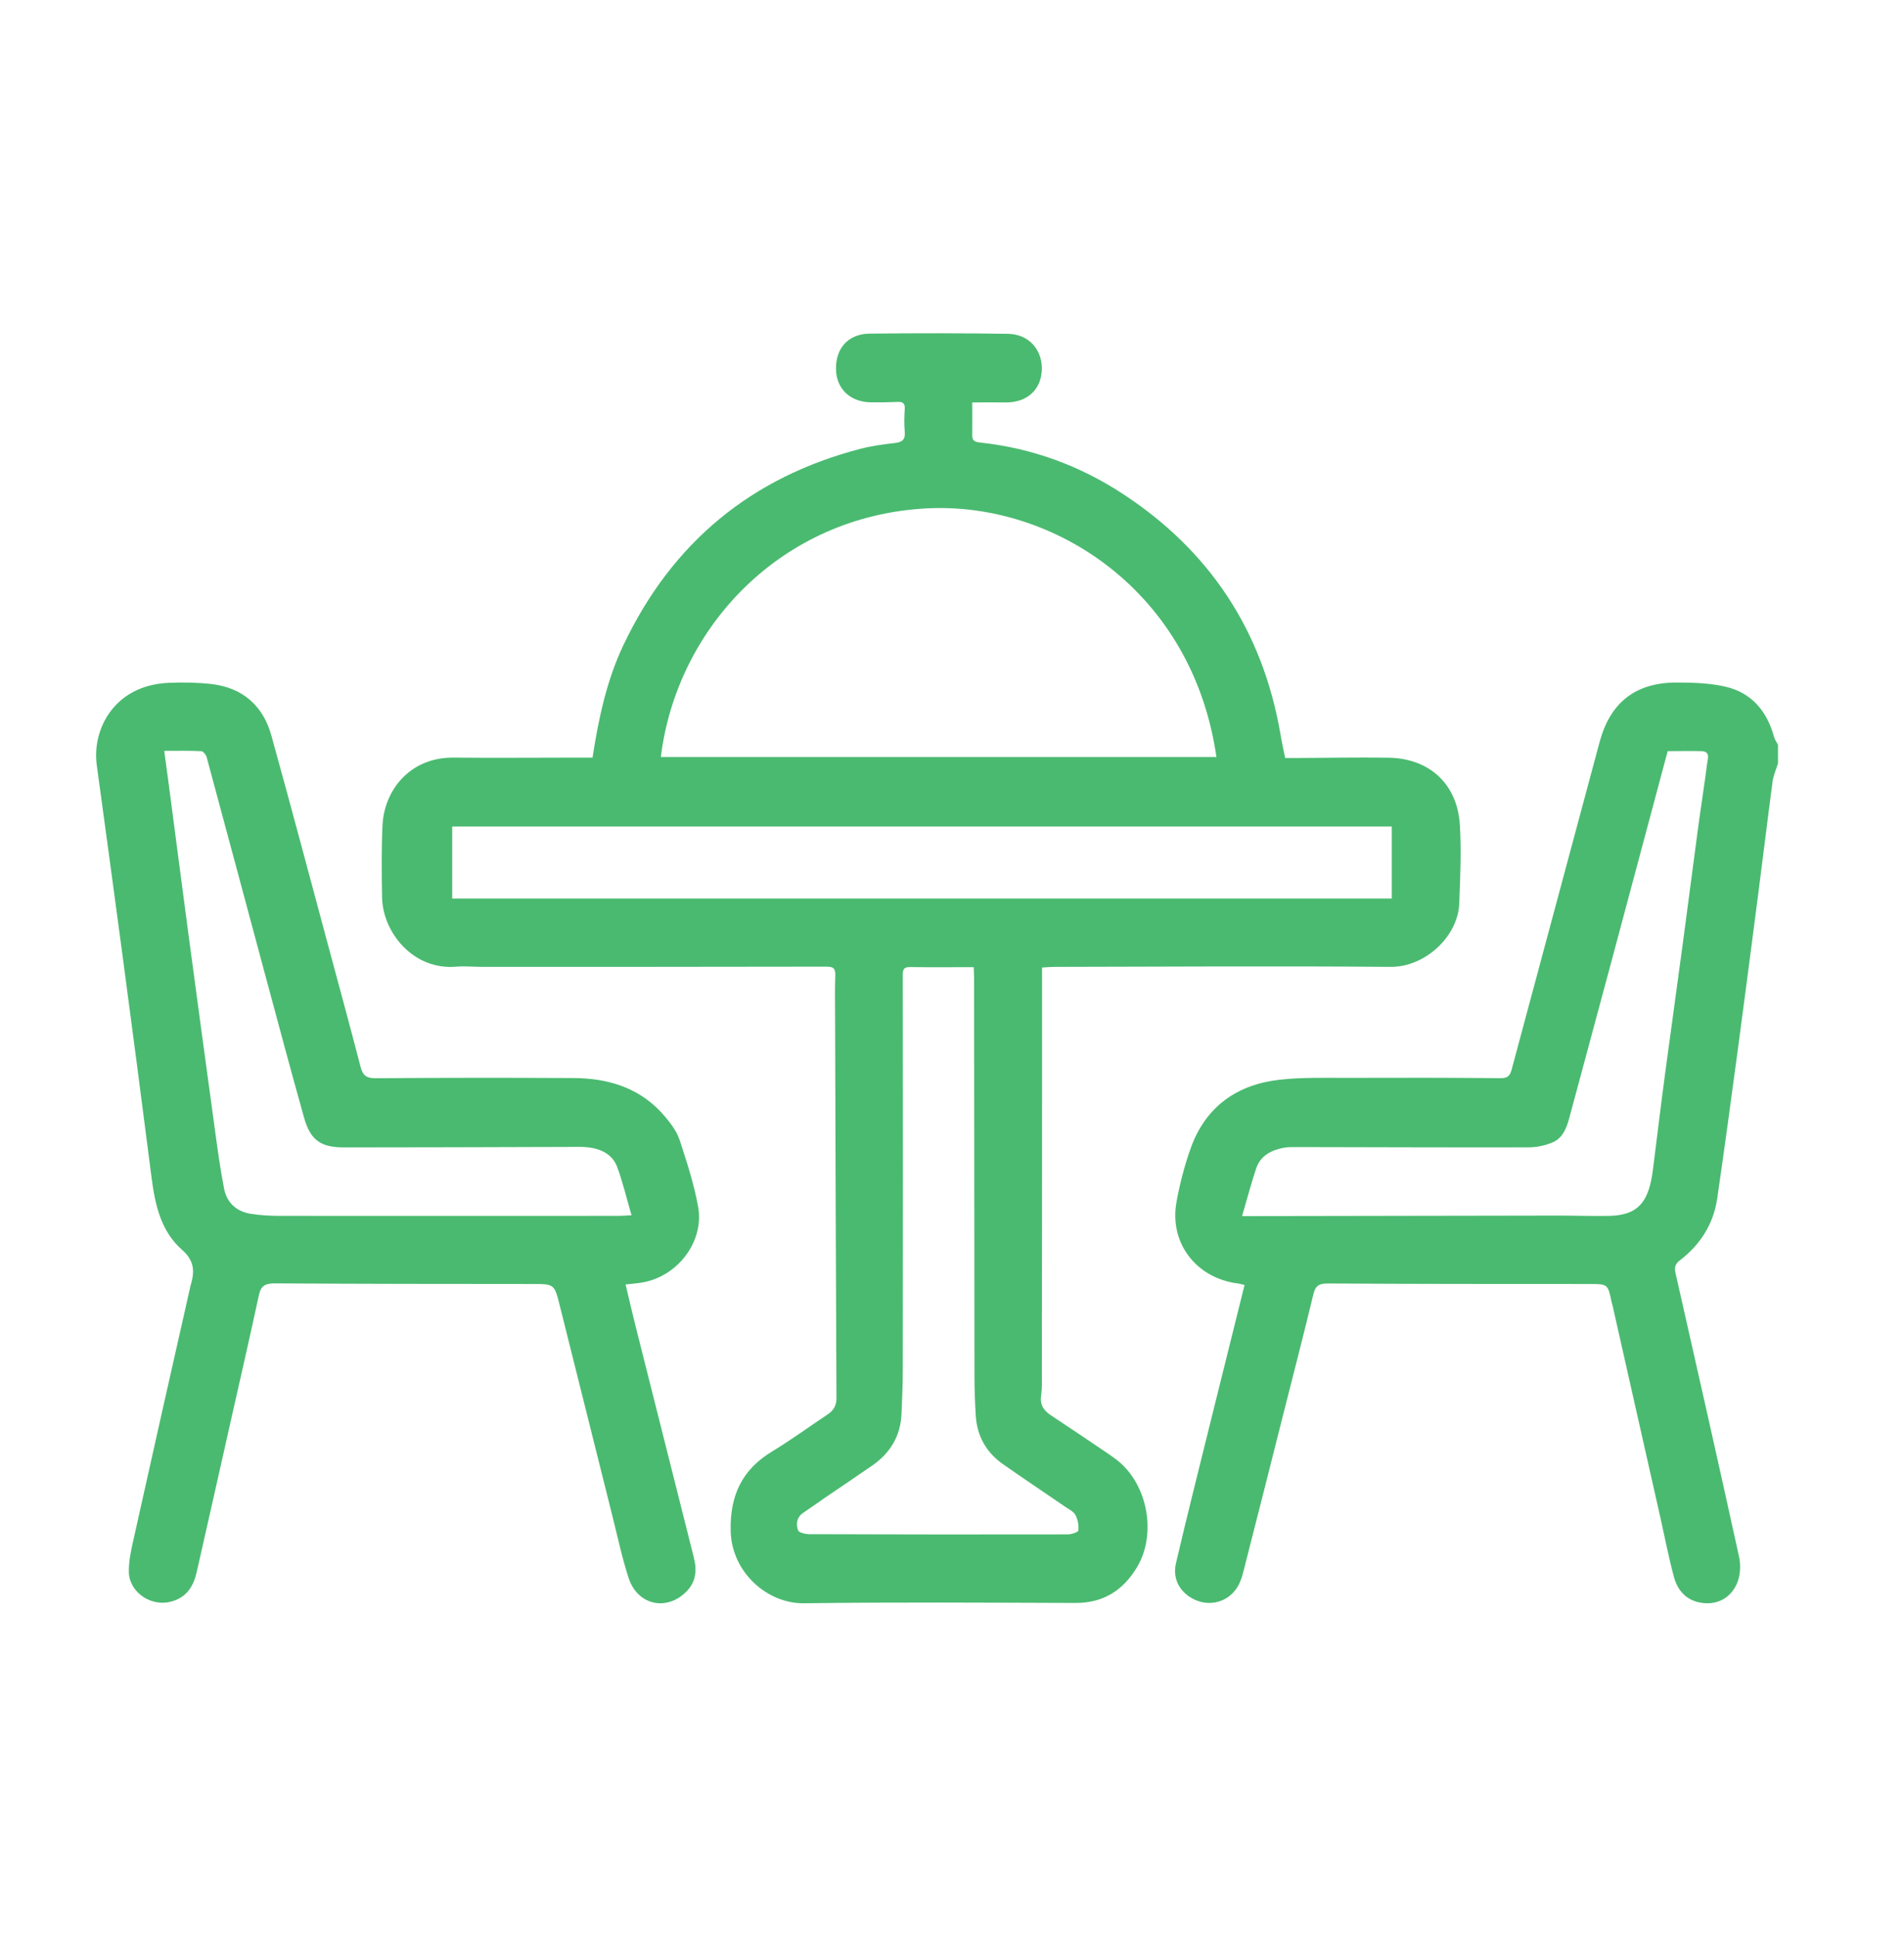 <svg width="60" height="61" viewBox="0 0 60 61" fill="none" xmlns="http://www.w3.org/2000/svg">
<path d="M56.023 24.062C55.966 24.247 55.884 24.425 55.859 24.613C55.696 25.841 55.548 27.072 55.388 28.299C55.184 29.871 54.979 31.447 54.769 33.019C54.555 34.6 54.344 36.182 54.112 37.76C53.992 38.559 53.578 39.207 52.937 39.696C52.782 39.815 52.761 39.927 52.801 40.1C53.474 43.075 54.15 46.053 54.803 49.035C54.86 49.297 54.844 49.62 54.74 49.864C54.561 50.284 54.187 50.528 53.716 50.494C53.219 50.459 52.883 50.156 52.754 49.683C52.591 49.081 52.471 48.468 52.336 47.857C51.827 45.605 51.321 43.353 50.812 41.102C50.806 41.074 50.793 41.045 50.787 41.017C50.668 40.435 50.668 40.441 50.061 40.441C47.321 40.441 44.584 40.441 41.843 40.425C41.579 40.425 41.457 40.485 41.391 40.751C41.083 42.032 40.753 43.306 40.429 44.584C40.011 46.238 39.596 47.888 39.172 49.539C39.125 49.727 39.05 49.924 38.933 50.074C38.638 50.469 38.119 50.588 37.679 50.397C37.205 50.193 36.938 49.752 37.057 49.238C37.397 47.782 37.764 46.332 38.123 44.879C38.484 43.419 38.848 41.96 39.219 40.472C39.153 40.457 39.084 40.435 39.009 40.425C37.689 40.256 36.837 39.144 37.076 37.848C37.183 37.265 37.334 36.683 37.535 36.129C38.006 34.848 38.984 34.162 40.313 34.008C41.001 33.93 41.705 33.949 42.4 33.949C44.034 33.943 45.668 33.943 47.302 33.958C47.528 33.958 47.588 33.864 47.638 33.679C48.559 30.244 49.483 26.808 50.407 23.373C50.74 22.133 51.532 21.5 52.823 21.497C53.339 21.497 53.867 21.513 54.363 21.625C55.193 21.813 55.68 22.393 55.903 23.204C55.928 23.295 55.985 23.373 56.029 23.457V24.053L56.023 24.062ZM39.134 38.302C39.313 38.302 39.433 38.302 39.549 38.302C42.745 38.296 45.941 38.293 49.14 38.286C49.659 38.286 50.177 38.305 50.693 38.296C51.504 38.28 51.868 37.97 52.032 37.181C52.05 37.084 52.069 36.987 52.082 36.886C52.214 35.853 52.336 34.819 52.475 33.789C52.66 32.405 52.855 31.021 53.04 29.637C53.2 28.459 53.348 27.278 53.508 26.098C53.6 25.409 53.71 24.723 53.798 24.037C53.816 23.89 53.904 23.667 53.618 23.658C53.263 23.649 52.911 23.658 52.553 23.658C51.953 25.903 51.359 28.124 50.765 30.341C50.328 31.966 49.891 33.592 49.451 35.217C49.367 35.53 49.244 35.844 48.933 35.978C48.694 36.082 48.417 36.138 48.157 36.138C45.746 36.144 43.336 36.132 40.929 36.129C40.759 36.129 40.586 36.122 40.423 36.157C40.046 36.235 39.719 36.407 39.587 36.796C39.427 37.272 39.301 37.76 39.141 38.302H39.134Z" fill="#4ABA70"/>
<path d="M18.67 23.874C18.864 22.621 19.119 21.424 19.649 20.31C21.188 17.077 23.684 15.029 27.11 14.137C27.467 14.044 27.837 13.994 28.203 13.953C28.434 13.925 28.532 13.847 28.511 13.598C28.489 13.364 28.495 13.124 28.511 12.887C28.523 12.716 28.464 12.653 28.298 12.659C28.015 12.672 27.732 12.675 27.449 12.672C26.793 12.666 26.353 12.245 26.344 11.627C26.334 10.966 26.731 10.517 27.402 10.508C28.855 10.492 30.311 10.492 31.764 10.514C32.429 10.524 32.863 11.029 32.829 11.671C32.798 12.291 32.349 12.684 31.687 12.675C31.349 12.672 31.01 12.675 30.638 12.675C30.638 13.043 30.641 13.38 30.638 13.713C30.634 13.916 30.77 13.925 30.912 13.941C32.531 14.118 34.026 14.667 35.384 15.556C38.114 17.342 39.786 19.858 40.349 23.113C40.37 23.241 40.395 23.366 40.42 23.491C40.441 23.606 40.469 23.721 40.5 23.874C40.598 23.874 40.703 23.874 40.808 23.874C41.793 23.871 42.778 23.849 43.763 23.865C45.043 23.887 45.92 24.691 46.003 25.966C46.056 26.792 46.016 27.625 45.985 28.454C45.945 29.502 44.905 30.459 43.824 30.453C40.294 30.424 36.76 30.446 33.229 30.453C33.106 30.453 32.983 30.465 32.838 30.474C32.838 30.696 32.838 30.892 32.838 31.089C32.838 35.111 32.838 39.133 32.832 43.154C32.832 43.423 32.845 43.691 32.808 43.953C32.764 44.258 32.9 44.436 33.131 44.586C33.669 44.941 34.205 45.303 34.741 45.664C34.904 45.773 35.067 45.883 35.221 46.004C36.163 46.759 36.455 48.302 35.837 49.349C35.399 50.089 34.768 50.491 33.888 50.487C31.038 50.478 28.191 50.459 25.34 50.497C24.174 50.513 23.053 49.518 23.025 48.215C23.001 47.102 23.383 46.291 24.324 45.72C24.925 45.356 25.497 44.938 26.082 44.548C26.264 44.426 26.359 44.277 26.359 44.037C26.34 40.055 26.328 36.071 26.316 32.089C26.316 31.634 26.304 31.179 26.322 30.727C26.331 30.499 26.261 30.446 26.042 30.446C22.422 30.453 18.802 30.453 15.182 30.453C14.918 30.453 14.653 30.424 14.391 30.446C13.006 30.571 12.055 29.346 12.04 28.258C12.027 27.497 12.018 26.736 12.055 25.975C12.111 24.903 12.908 23.849 14.29 23.862C15.598 23.874 16.906 23.862 18.211 23.862C18.356 23.862 18.501 23.862 18.673 23.862L18.67 23.874ZM38.333 23.843C37.585 18.639 33.239 15.815 29.228 16.011C24.614 16.239 21.323 19.774 20.825 23.843H38.333ZM14.25 28.301H43.858V26.032H14.25V28.301ZM30.684 30.462C29.994 30.462 29.332 30.468 28.668 30.459C28.477 30.459 28.449 30.537 28.449 30.708C28.455 34.87 28.455 39.03 28.449 43.192C28.449 43.635 28.427 44.081 28.409 44.523C28.381 45.228 28.055 45.764 27.489 46.157C27.005 46.494 26.519 46.818 26.033 47.148C25.79 47.314 25.552 47.488 25.309 47.65C25.1 47.791 25.082 48.009 25.149 48.199C25.174 48.274 25.386 48.321 25.512 48.321C28.224 48.33 30.936 48.333 33.651 48.327C33.768 48.327 33.977 48.255 33.983 48.202C33.999 48.04 33.965 47.856 33.888 47.713C33.83 47.604 33.682 47.538 33.571 47.46C32.918 47.011 32.257 46.572 31.607 46.116C31.078 45.745 30.785 45.228 30.748 44.573C30.724 44.168 30.708 43.763 30.708 43.36C30.702 39.161 30.699 34.961 30.696 30.758C30.696 30.662 30.687 30.568 30.684 30.459V30.462Z" fill="#4ABA70"/>
<path d="M19.716 40.462C19.82 40.904 19.914 41.314 20.018 41.725C20.632 44.165 21.246 46.608 21.863 49.048C21.973 49.477 21.929 49.852 21.592 50.166C20.966 50.751 20.084 50.538 19.81 49.702C19.599 49.054 19.458 48.38 19.291 47.719C18.74 45.518 18.189 43.316 17.638 41.114C17.468 40.434 17.465 40.441 16.744 40.441C14.049 40.441 11.354 40.437 8.66 40.422C8.376 40.422 8.225 40.487 8.162 40.776C7.882 42.072 7.586 43.369 7.293 44.663C6.931 46.279 6.566 47.892 6.201 49.505C6.097 49.968 5.877 50.325 5.367 50.451C4.744 50.604 4.07 50.144 4.06 49.505C4.057 49.182 4.123 48.853 4.196 48.537C4.794 45.846 5.402 43.159 6.009 40.472C6.009 40.462 6.015 40.453 6.019 40.444C6.138 40.024 6.119 39.698 5.729 39.357C5.071 38.777 4.888 37.947 4.778 37.105C4.482 34.793 4.18 32.485 3.872 30.173C3.601 28.15 3.327 26.124 3.05 24.103C2.892 22.957 3.613 21.579 5.313 21.507C5.76 21.488 6.214 21.494 6.658 21.544C7.643 21.657 8.288 22.224 8.55 23.161C9.163 25.366 9.749 27.577 10.344 29.788C10.687 31.06 11.033 32.331 11.364 33.606C11.433 33.876 11.55 33.96 11.833 33.96C13.908 33.944 15.985 33.944 18.06 33.954C19.206 33.957 20.226 34.283 20.981 35.197C21.158 35.41 21.331 35.648 21.416 35.902C21.642 36.597 21.875 37.299 22.001 38.016C22.197 39.125 21.328 40.231 20.201 40.4C20.065 40.422 19.927 40.431 19.713 40.456L19.716 40.462ZM5.175 23.649C5.232 24.059 5.279 24.401 5.323 24.742C5.531 26.315 5.732 27.887 5.943 29.459C6.214 31.483 6.488 33.506 6.765 35.529C6.853 36.168 6.938 36.804 7.061 37.437C7.146 37.875 7.445 38.154 7.892 38.229C8.203 38.279 8.524 38.295 8.842 38.295C12.393 38.298 15.944 38.295 19.495 38.295C19.618 38.295 19.741 38.282 19.901 38.276C19.744 37.741 19.628 37.239 19.451 36.76C19.303 36.359 18.945 36.187 18.538 36.137C18.321 36.112 18.101 36.124 17.881 36.124C15.535 36.131 13.193 36.14 10.848 36.14C10.098 36.14 9.777 35.908 9.576 35.182C9.17 33.731 8.779 32.278 8.389 30.825C7.763 28.501 7.142 26.174 6.513 23.85C6.491 23.774 6.406 23.662 6.343 23.659C5.978 23.64 5.609 23.649 5.175 23.649Z" fill="#4ABA70"/>
</svg>
